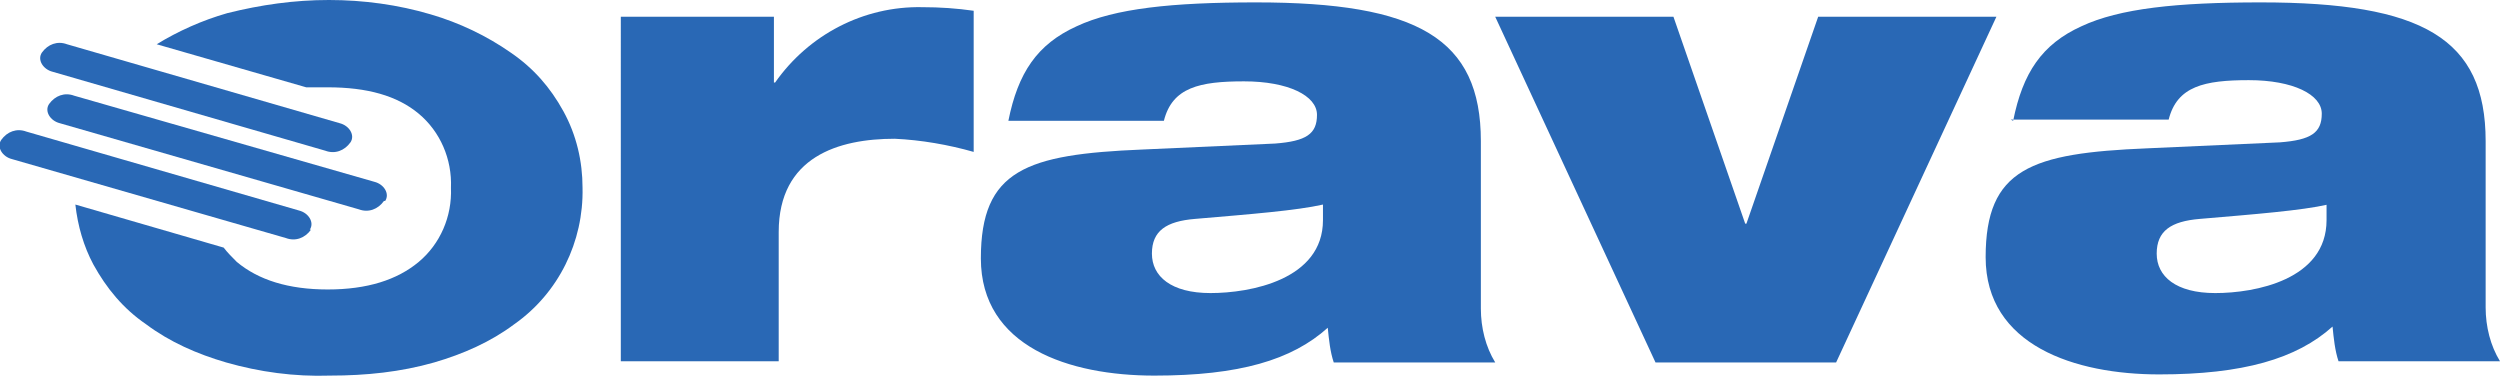 <svg height="31.5" viewBox="0 0 209 31.5" width="209" xmlns="http://www.w3.org/2000/svg"><g fill="#2968b5"><path d="m51.9 1.4h12.8v5.5h.1c2.8-4 7.4-6.4 12.3-6.3 1.5 0 2.9.1 4.3.3v11.8c-2.1-.6-4.4-1-6.6-1.1-4.7 0-9.7 1.5-9.7 7.8v10.8h-13.2z"/><path d="m84.3 10.1c.8-4 2.4-6.4 5.7-7.9 3.2-1.5 8-2 15-2 13.5 0 18.8 3 18.8 11.6v14c0 1.6.4 3.2 1.2 4.5h-13.5c-.3-.9-.4-1.9-.5-2.9-3 2.7-7.4 4-14.5 4s-14.5-2.4-14.5-9.8 3.8-8.7 13.5-9.1l11.1-.5c2.6-.2 3.5-.8 3.5-2.4s-2.4-2.8-6.1-2.8-6 .5-6.7 3.3h-13.2m26.5 7c-2.2.5-6 .8-10.7 1.2-2.4.2-3.6 1-3.6 2.9s1.6 3.3 4.9 3.3 9.4-1.1 9.4-6.1z"/><path d="m125 1.4h14.9l6 17.3h.1l6-17.3h14.9l-13.4 28.9h-15.1z"/><path d="m168.3 10.1c.8-4 2.4-6.4 5.7-7.9 3.2-1.5 8-2 15-2 13.5 0 18.8 3 18.8 11.6v13.9c0 1.6.4 3.2 1.2 4.5h-13.5c-.3-.9-.4-1.9-.5-2.9-3 2.7-7.5 4-14.5 4s-14.5-2.4-14.5-9.8 3.8-8.7 13.5-9.1l11.1-.5c2.6-.2 3.5-.8 3.5-2.4s-2.4-2.8-6.1-2.8-6 .5-6.7 3.3h-13.2m26.5 7.1c-2.2.5-6 .8-10.7 1.2-2.4.2-3.6 1-3.6 2.9s1.6 3.3 4.9 3.3 9.3-1.1 9.3-6.1v-1.3z"/><path d="m29.3 11.9c-.5.7-1.3 1-2.1.7l-22.8-6.6c-.8-.2-1.3-1-.9-1.6.5-.7 1.3-1 2.1-.7l22.8 6.6c.8.2 1.3 1 .9 1.6"/><path d="m32.1 16.8c-.5.7-1.3 1-2.1.7l-25-7.2c-.8-.2-1.3-1-.9-1.6.5-.7 1.3-1 2.1-.7l25.1 7.2c.8.2 1.3 1 .9 1.6z"/><path d="m47.1 9.3c-1.1-2-2.5-3.6-4.4-4.9-2-1.4-4.3-2.5-6.7-3.2-2.7-.8-5.6-1.2-8.5-1.2s-5.7.4-8.5 1.1c-2.1.6-4.1 1.5-5.9 2.6l12.5 3.6h1.8c3.3 0 5.8.7 7.6 2.2s2.8 3.8 2.7 6.2c.1 2.4-.9 4.7-2.7 6.2s-4.3 2.3-7.6 2.3-5.8-.8-7.6-2.3c-.4-.4-.8-.8-1.1-1.2l-12.4-3.6c.2 1.8.7 3.5 1.5 5 1.1 2 2.5 3.7 4.4 5 2 1.5 4.3 2.5 6.7 3.2 2.8.8 5.7 1.2 8.7 1.1 3 0 5.9-.3 8.7-1.1 2.4-.7 4.7-1.7 6.7-3.2 3.7-2.6 5.8-6.9 5.7-11.4 0-2.2-.5-4.4-1.6-6.4"/><path d="m26 19.2c-.5.7-1.3 1-2.1.7l-22.9-6.6c-.8-.2-1.3-1-.9-1.6.5-.7 1.3-1 2.1-.7l22.8 6.6c.8.2 1.3 1 .9 1.6"/></g></svg>